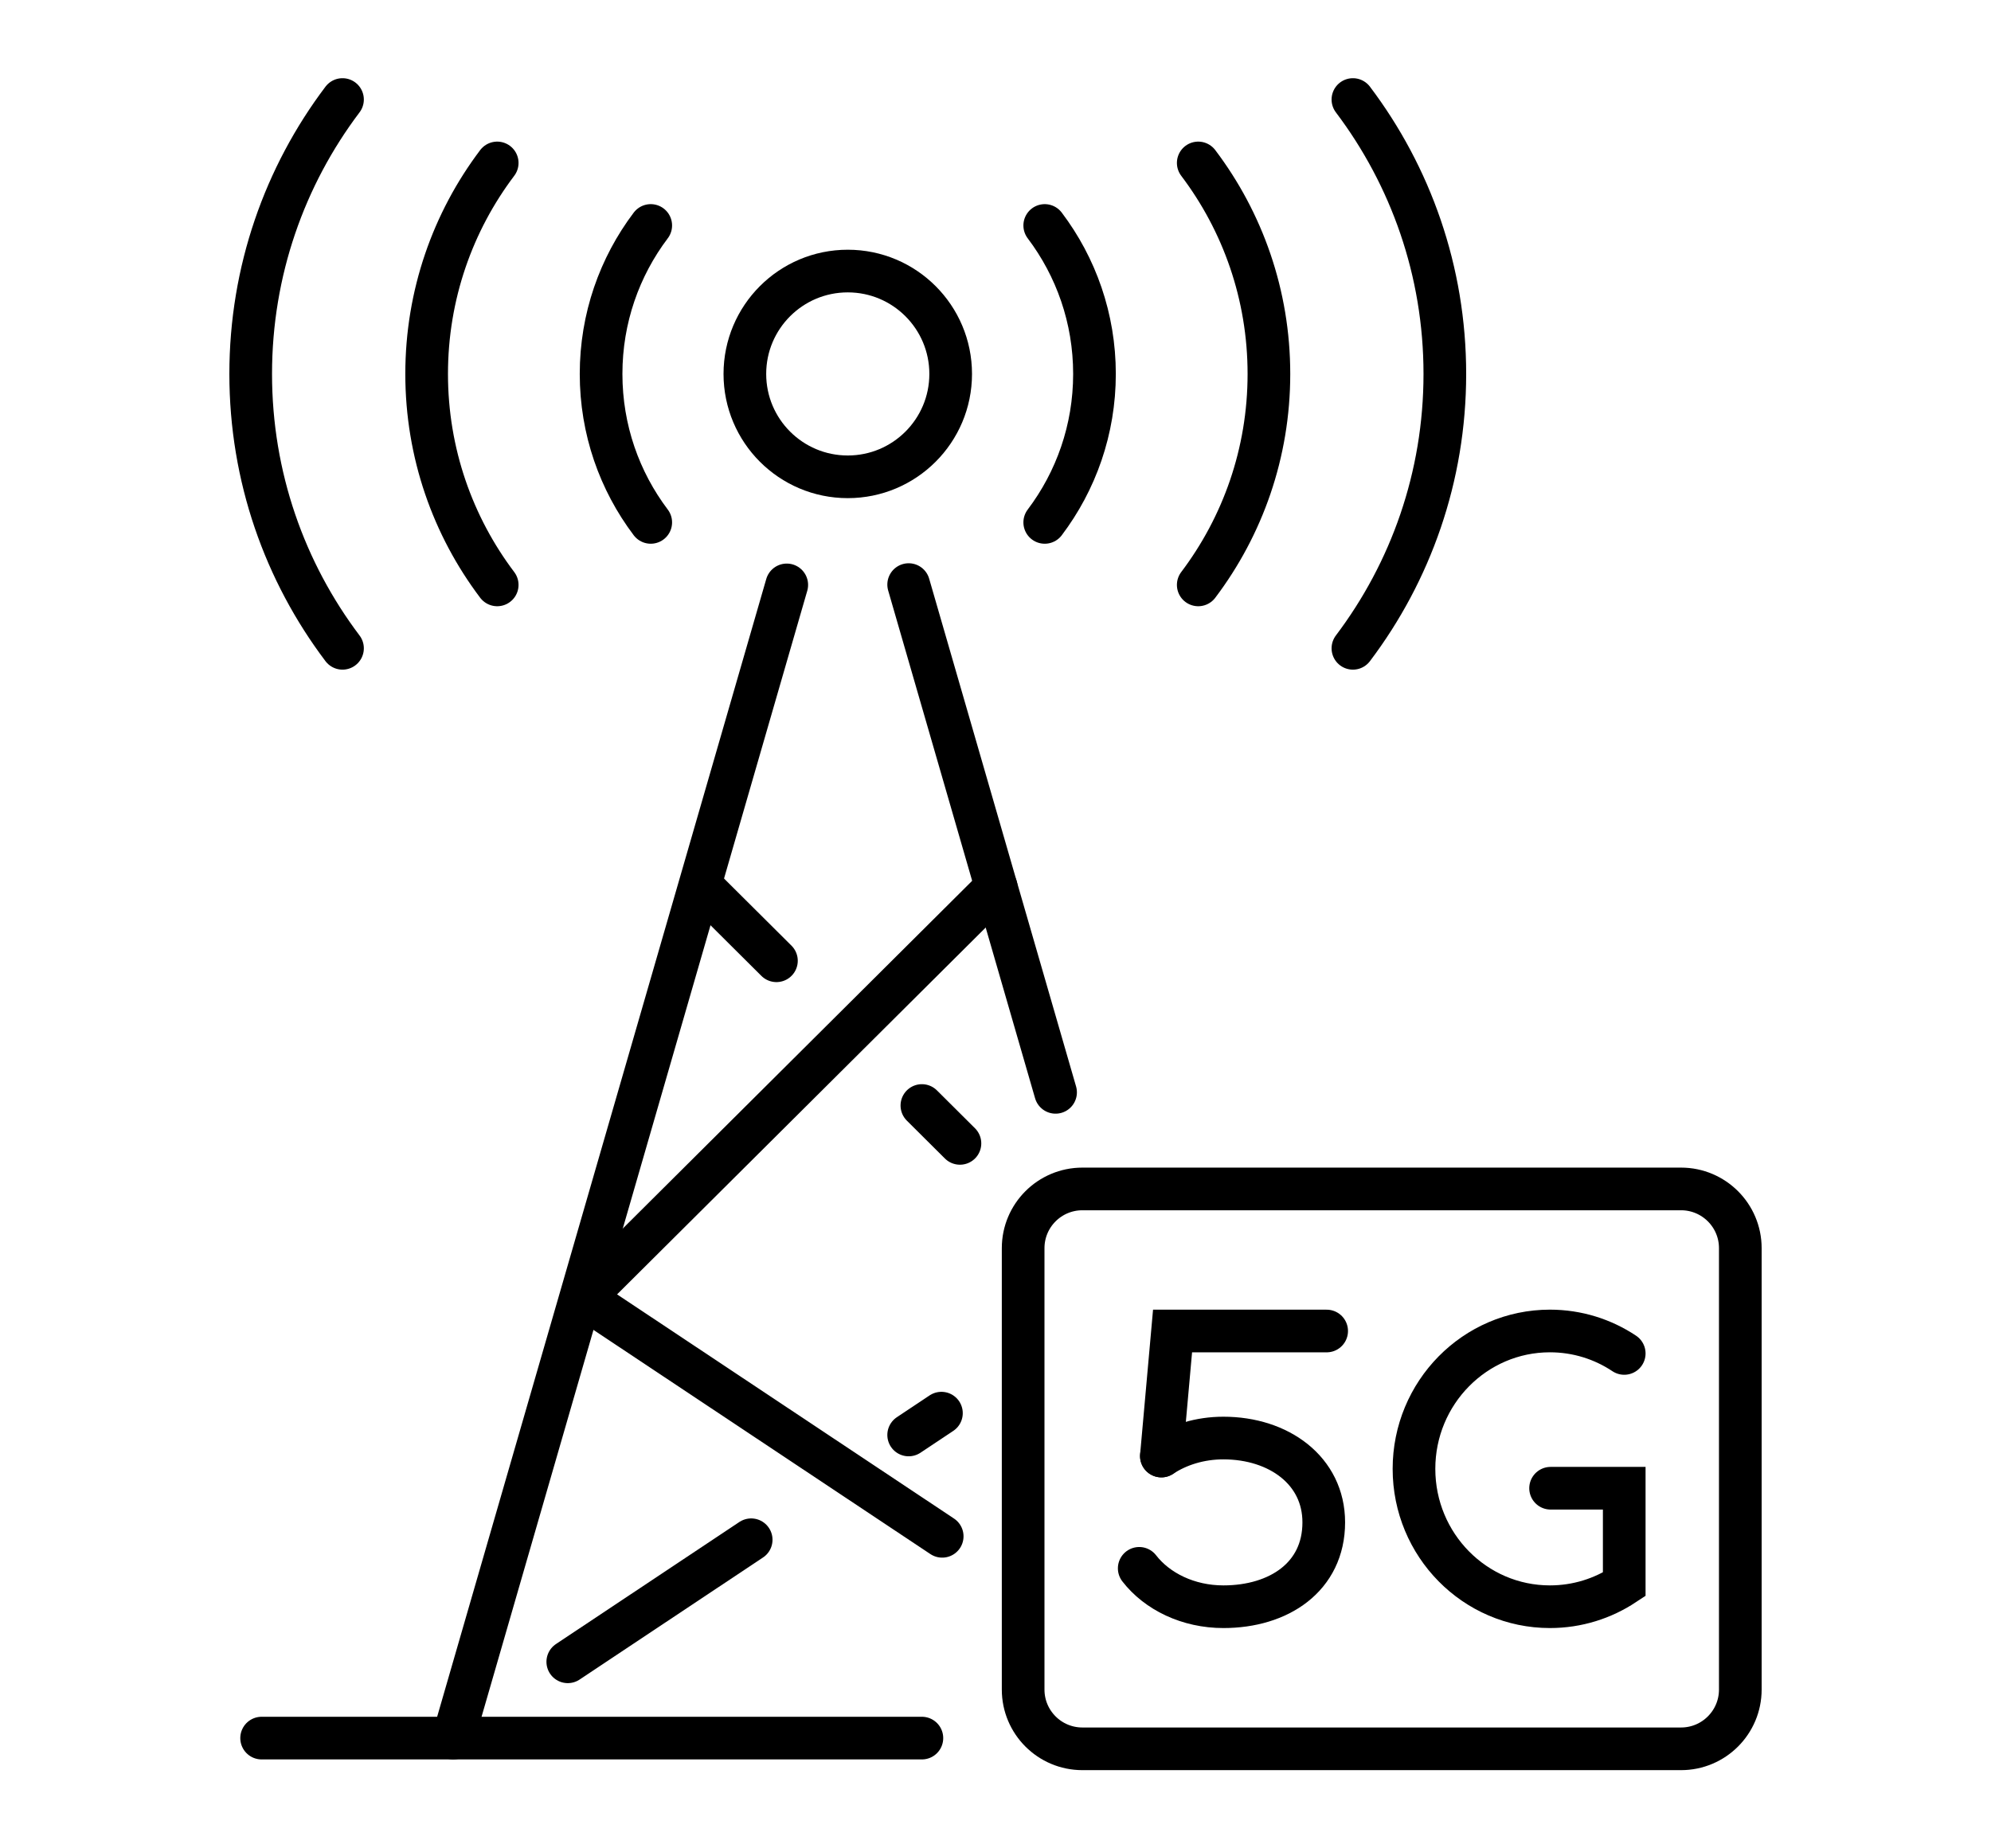 <?xml version="1.0" encoding="utf-8"?>
<!-- Generator: Adobe Illustrator 16.0.0, SVG Export Plug-In . SVG Version: 6.00 Build 0)  -->
<!DOCTYPE svg PUBLIC "-//W3C//DTD SVG 1.1//EN" "http://www.w3.org/Graphics/SVG/1.1/DTD/svg11.dtd">
<svg version="1.1" id="Calque_1" xmlns="http://www.w3.org/2000/svg" xmlns:xlink="http://www.w3.org/1999/xlink" x="0px" y="0px"
	 width="70px" height="65px" viewBox="0 0 70 65" enable-background="new 0 0 70 65" xml:space="preserve">
<g>
	<g>
		
			<line fill="none" stroke="#000000" stroke-width="1.5" stroke-linecap="round" stroke-miterlimit="10" x1="27.661" y1="20.569" x2="15.933" y2="61.123"/>
		
			<line fill="none" stroke="#000000" stroke-width="1.5" stroke-linecap="round" stroke-miterlimit="10" x1="37.112" y1="38.414" x2="31.947" y2="20.558"/>
		
			<line fill="none" stroke="#000000" stroke-width="1.5" stroke-linecap="round" stroke-miterlimit="10" x1="9.198" y1="61.123" x2="32.412" y2="61.123"/>
		
			<line fill="none" stroke="#000000" stroke-width="1.5" stroke-linecap="round" stroke-miterlimit="10" x1="26.41" y1="54.148" x2="19.962" y2="58.44"/>
		
			<line fill="none" stroke="#000000" stroke-width="1.5" stroke-linecap="round" stroke-miterlimit="10" x1="33.099" y1="49.696" x2="31.947" y2="50.463"/>
		
			<line fill="none" stroke="#000000" stroke-width="1.5" stroke-linecap="round" stroke-miterlimit="10" x1="20.516" y1="45.635" x2="35.024" y2="31.193"/>
		
			<line fill="none" stroke="#000000" stroke-width="1.5" stroke-linecap="round" stroke-miterlimit="10" x1="27.298" y1="33.787" x2="24.692" y2="31.193"/>
		
			<line fill="none" stroke="#000000" stroke-width="1.5" stroke-linecap="round" stroke-miterlimit="10" x1="33.75" y1="40.209" x2="32.412" y2="38.877"/>
		
			<line fill="none" stroke="#000000" stroke-width="1.5" stroke-linecap="round" stroke-miterlimit="10" x1="33.126" y1="54.027" x2="20.516" y2="45.635"/>
		
			<circle fill="none" stroke="#000000" stroke-width="1.5" stroke-linecap="round" stroke-miterlimit="10" cx="29.806" cy="13.15" r="3.618"/>
		<path fill="none" stroke="#000000" stroke-width="1.5" stroke-linecap="round" stroke-miterlimit="10" d="M36.731,7.929
			c1.098,1.453,1.749,3.261,1.749,5.221c0,1.959-0.651,3.768-1.749,5.221"/>
		<path fill="none" stroke="#000000" stroke-width="1.5" stroke-linecap="round" stroke-miterlimit="10" d="M22.879,18.371
			c-1.098-1.453-1.746-3.262-1.746-5.221c0-1.96,0.648-3.768,1.746-5.221"/>
		<path fill="none" stroke="#000000" stroke-width="1.5" stroke-linecap="round" stroke-miterlimit="10" d="M42.128,5.73
			c1.561,2.065,2.485,4.635,2.485,7.42c0,2.785-0.925,5.354-2.485,7.419"/>
		<path fill="none" stroke="#000000" stroke-width="1.5" stroke-linecap="round" stroke-miterlimit="10" d="M17.481,20.569
			C15.922,18.504,15,15.935,15,13.15c0-2.785,0.922-5.355,2.481-7.42"/>
		<path fill="none" stroke="#000000" stroke-width="1.5" stroke-linecap="round" stroke-miterlimit="10" d="M47.566,3.5
			c2.028,2.686,3.232,6.028,3.232,9.65s-1.204,6.964-3.232,9.649"/>
		<path fill="none" stroke="#000000" stroke-width="1.5" stroke-linecap="round" stroke-miterlimit="10" d="M12.042,22.799
			c-2.028-2.686-3.228-6.028-3.228-9.649s1.199-6.964,3.228-9.65"/>
	</g>
	<g>
		<g>
			<polyline fill="none" stroke="#000000" stroke-width="1.5" stroke-linecap="round" stroke-miterlimit="10" points="
				46.643,46.807 41.225,46.807 40.832,51.204 			"/>
			<path fill="none" stroke="#000000" stroke-width="1.5" stroke-linecap="round" stroke-miterlimit="10" d="M40.832,51.204
				c0.601-0.396,1.357-0.633,2.181-0.633c1.948,0,3.528,1.144,3.528,2.965c0,1.922-1.58,2.967-3.528,2.967
				c-1.24,0-2.33-0.537-2.96-1.35"/>
		</g>
		<path fill="none" stroke="#000000" stroke-width="1.5" stroke-linecap="round" stroke-miterlimit="10" d="M54.516,52.336h2.589
			v3.38c-0.753,0.498-1.649,0.787-2.613,0.787c-2.639,0-4.779-2.171-4.779-4.848s2.141-4.849,4.779-4.849
			c0.964,0,1.862,0.29,2.613,0.79"/>
	</g>
	<path fill="none" stroke="#000000" stroke-width="1.5" stroke-linecap="round" stroke-miterlimit="10" d="M59.103,61.5H38.055
		c-1.151,0-2.083-0.933-2.083-2.083V43.893c0-1.149,0.932-2.082,2.083-2.082h21.048c1.15,0,2.083,0.933,2.083,2.082v15.524
		C61.186,60.567,60.253,61.5,59.103,61.5z"/>
</g>
</svg>
